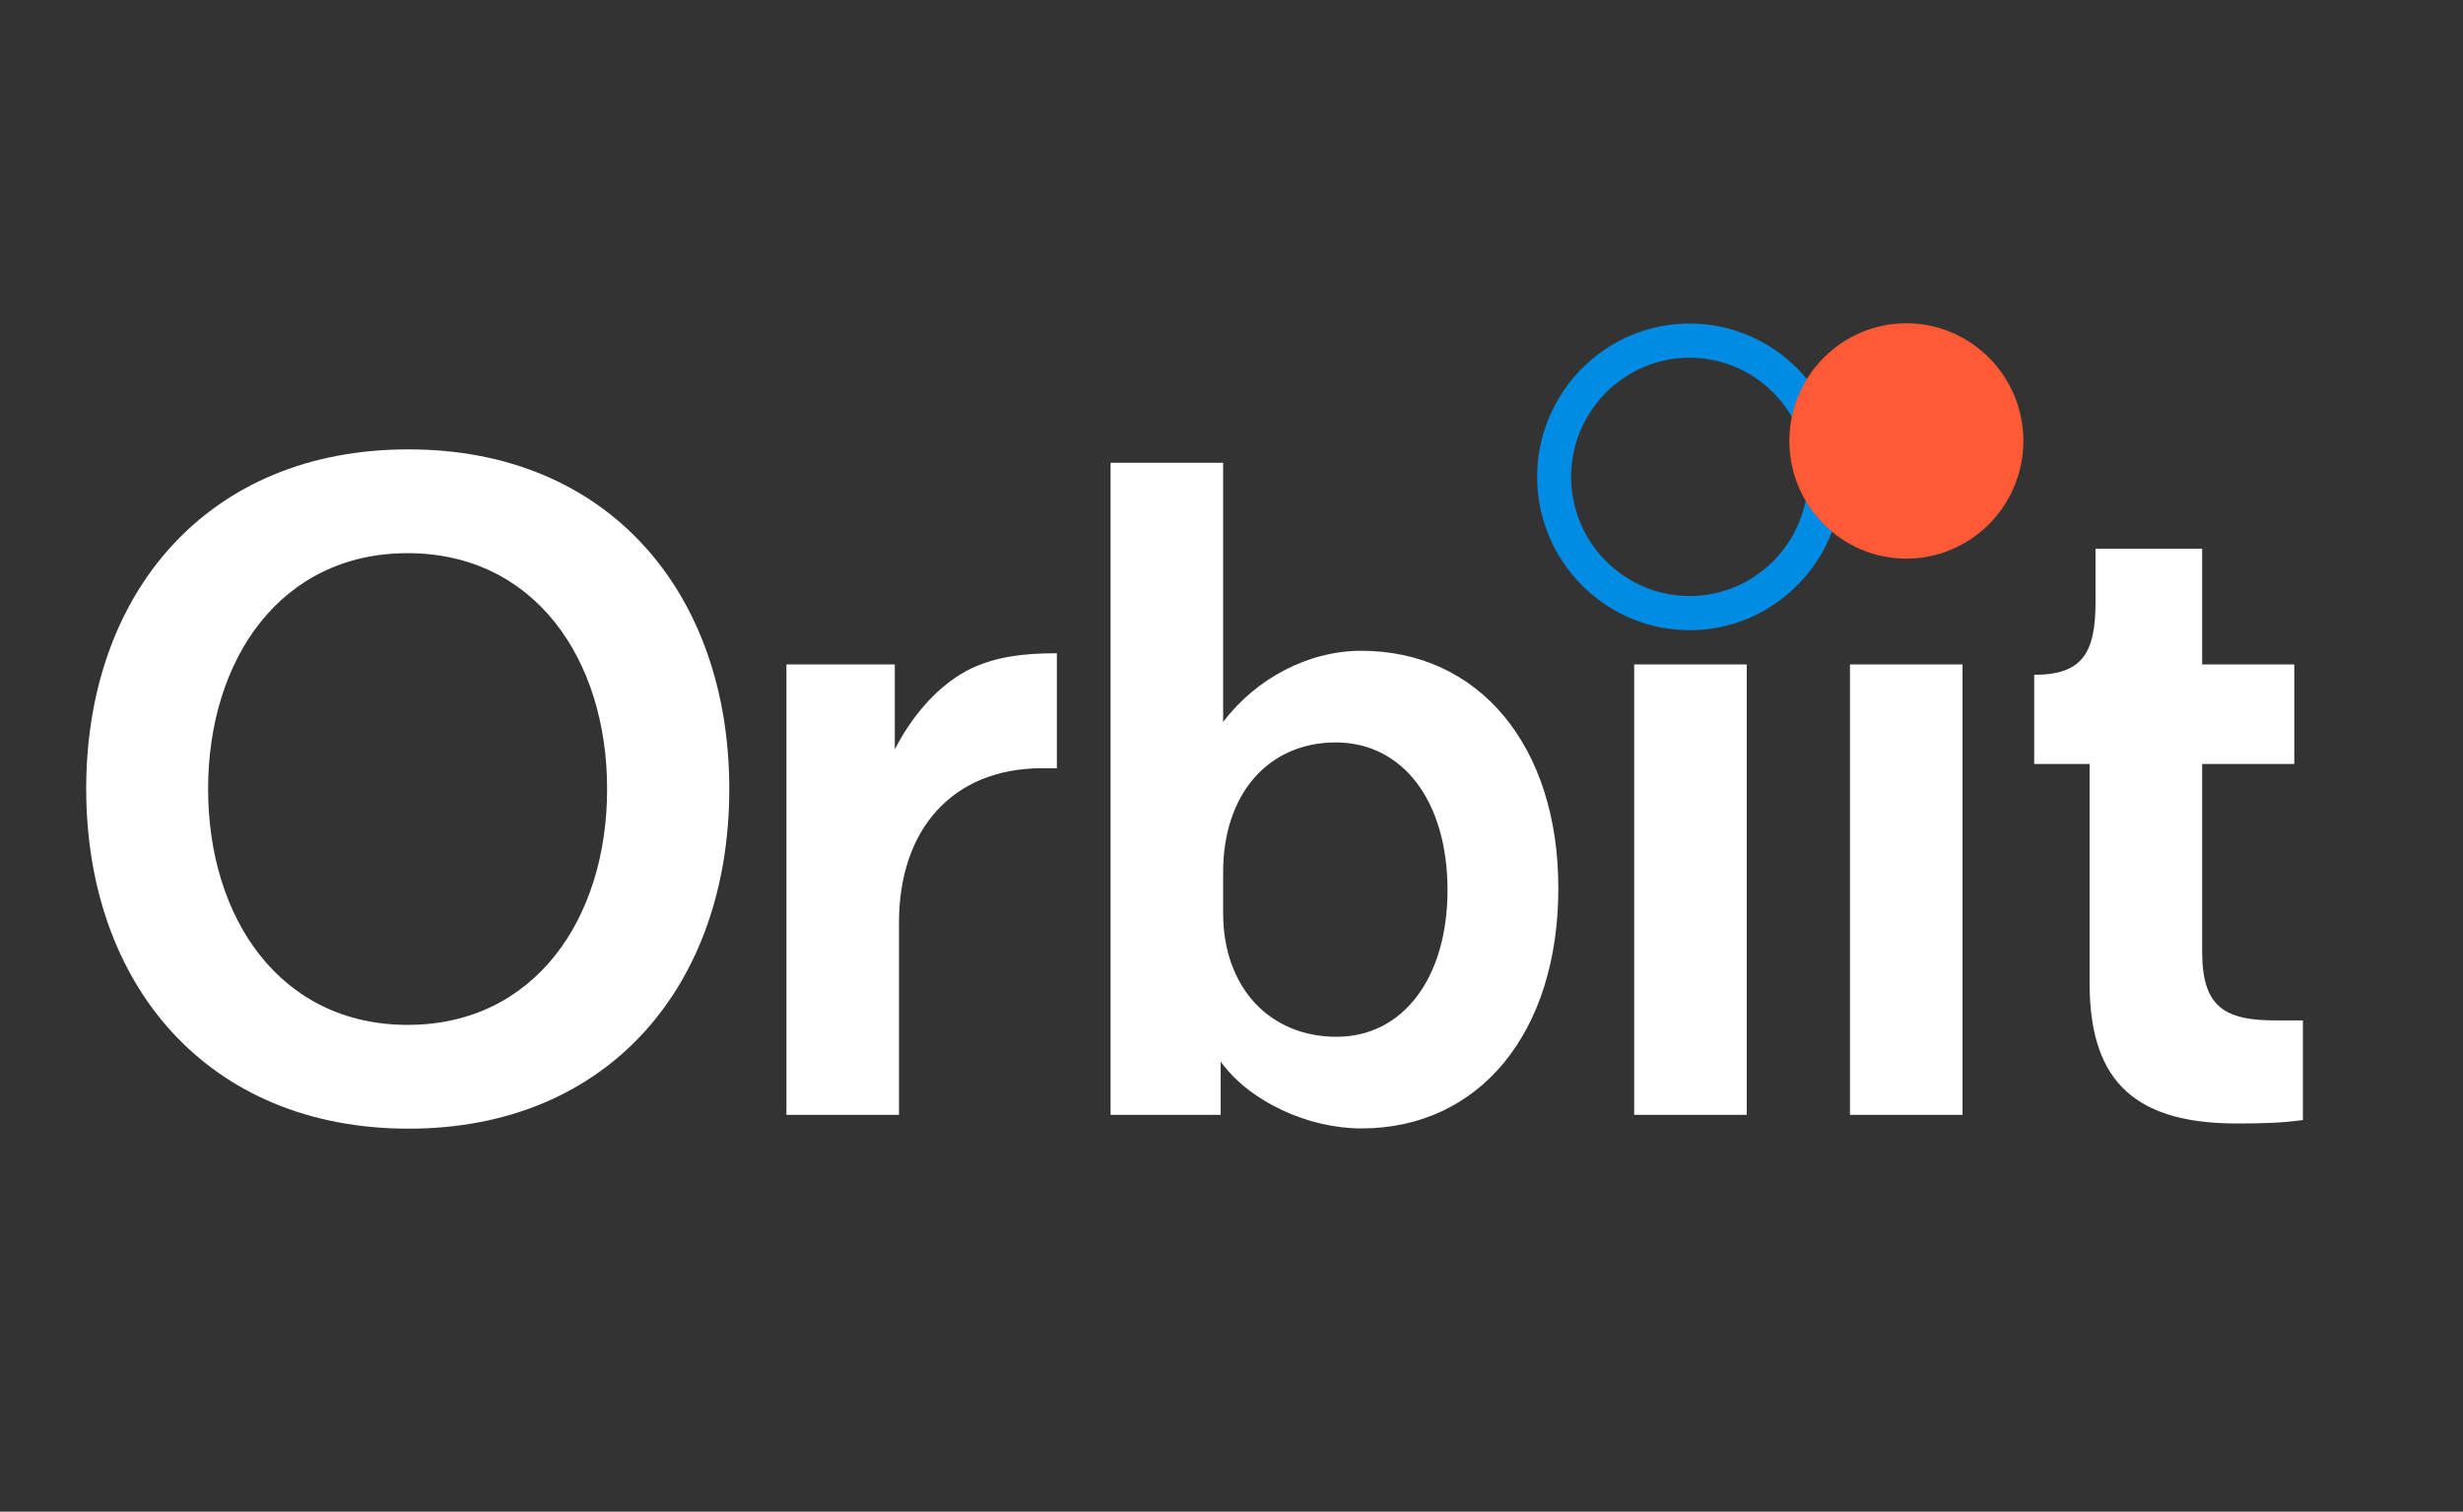 <svg width="101" height="62" viewBox="0 0 101 62" fill="none" xmlns="http://www.w3.org/2000/svg">
<rect x="0" y="0" width="101" height="62" fill="#333333" stroke="none"/>
<path d="M91.708 46.079C92.93 46.079 93.627 46.049 94.435 45.937V41.852H93.314C91.213 41.852 90.304 41.293 90.304 39.038V31.335H94.082V27.251H90.304V22.505H85.931V24.69C85.931 26.763 85.406 27.677 83.416 27.677V31.335H85.688V40.308C85.688 44.037 87.234 46.079 91.708 46.079ZM75.861 45.724H80.477V27.251H75.861V45.724ZM67.013 45.724H71.629V27.251H67.013V45.724ZM54.813 42.523C52.045 42.523 50.157 40.48 50.157 37.452V35.766C50.157 32.565 52.015 30.451 54.772 30.451C57.54 30.451 59.358 32.88 59.358 36.507C59.358 40.094 57.54 42.523 54.813 42.523ZM55.823 26.692C53.651 26.692 51.52 27.82 50.157 29.608V18.98H45.541V45.724H50.056V43.539C51.247 45.195 53.661 46.282 55.823 46.282C60.681 46.282 63.903 42.34 63.903 36.426C63.903 30.594 60.651 26.692 55.823 26.692ZM32.249 45.724H36.865V37.839C36.865 34.008 39.067 31.508 42.743 31.508H43.339V26.793C41.935 26.793 40.895 26.936 39.875 27.393C38.542 28.023 37.431 29.293 36.693 30.736V27.251H32.249V45.724Z" fill="white"/>
<path d="M16.715 42.035C11.504 42.035 8.534 37.676 8.534 32.362C8.534 27.047 11.504 22.688 16.715 22.688C21.927 22.688 24.896 27.047 24.896 32.362C24.896 37.676 21.927 42.035 16.715 42.035ZM16.756 46.292C24.977 46.292 29.906 40.379 29.906 32.362C29.906 24.344 24.977 18.431 16.756 18.431C8.504 18.421 3.535 24.334 3.535 32.351C3.535 40.368 8.504 46.292 16.756 46.292Z" fill="white"/>
<path d="M69.286 25.848C65.842 25.848 63.034 23.023 63.034 19.558C63.034 16.094 65.842 13.269 69.286 13.269C72.73 13.269 75.538 16.094 75.538 19.558C75.538 23.023 72.73 25.848 69.286 25.848ZM69.286 14.671C66.61 14.671 64.428 16.866 64.428 19.558C64.428 22.251 66.61 24.446 69.286 24.446C71.963 24.446 74.144 22.251 74.144 19.558C74.144 16.866 71.963 14.671 69.286 14.671Z" fill="#008CE5"/>
<path d="M78.174 13.259C75.528 13.259 73.376 15.423 73.376 18.085C73.376 20.747 75.528 22.912 78.174 22.912C80.82 22.912 82.972 20.747 82.972 18.085C82.972 15.423 80.82 13.259 78.174 13.259Z" fill="#FF5936"/>
</svg>
